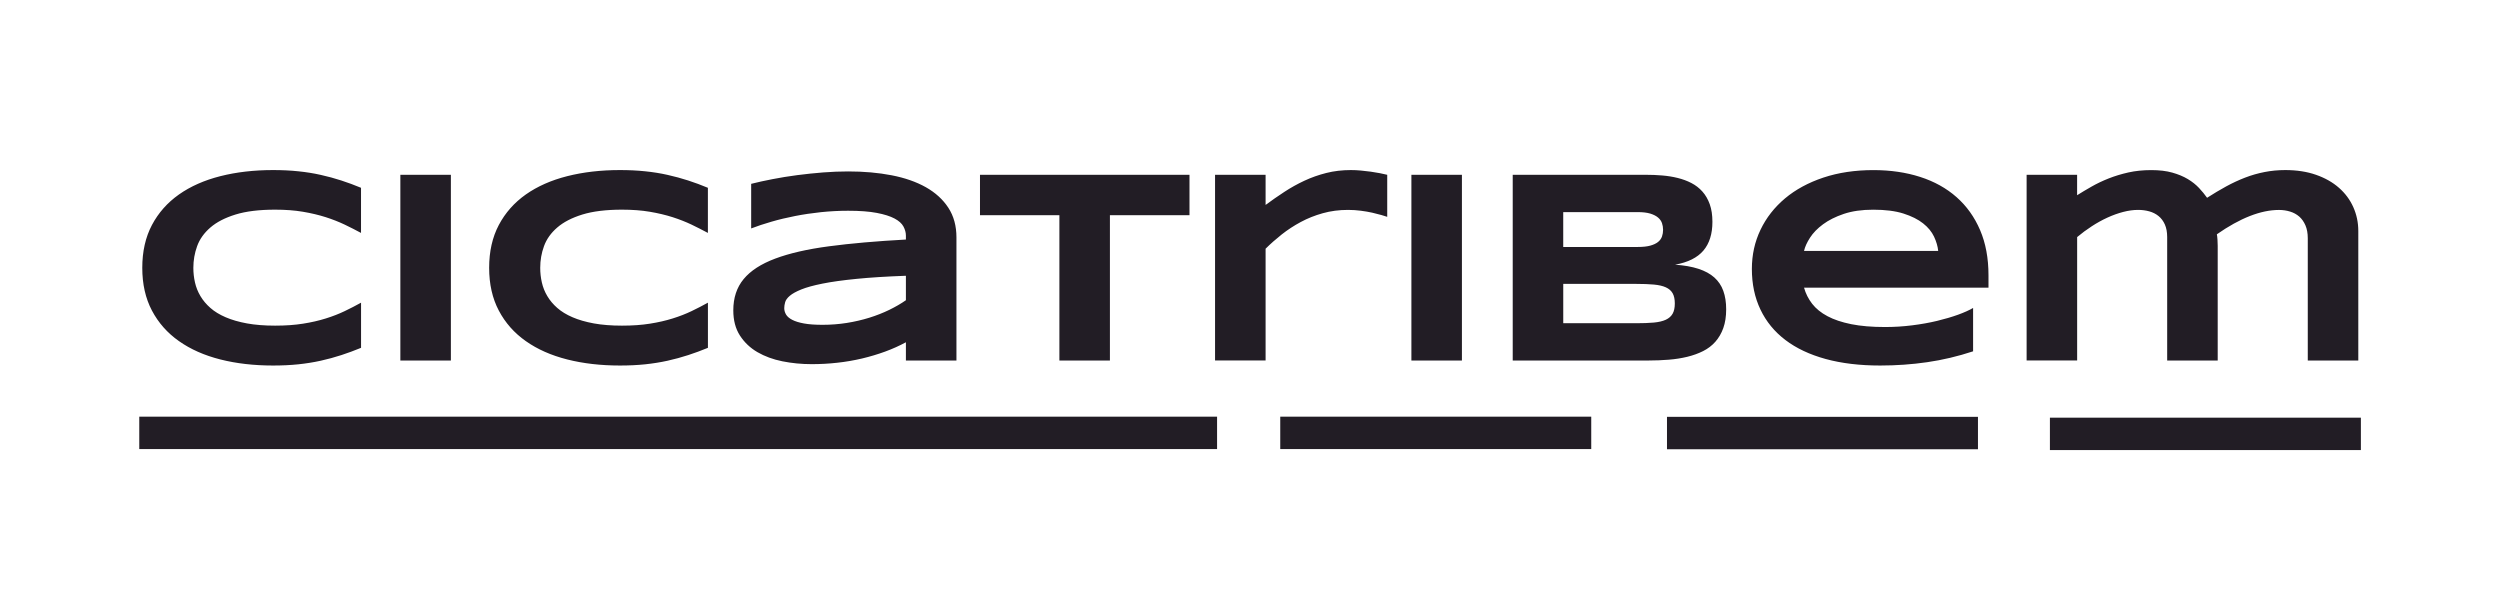 <svg width="147" height="36" viewBox="0 0 147 36" fill="none" xmlns="http://www.w3.org/2000/svg">
<path fill-rule="evenodd" clip-rule="evenodd" d="M18.857 21.211C19.274 21.119 19.677 21.008 20.067 20.881H20.069C20.459 20.753 20.846 20.611 21.23 20.452V17.797C20.925 17.967 20.605 18.133 20.268 18.294C19.933 18.454 19.562 18.6 19.156 18.726C18.75 18.853 18.304 18.956 17.818 19.032C17.333 19.109 16.802 19.148 16.177 19.148C15.552 19.148 15.001 19.104 14.523 19.017C14.044 18.929 13.626 18.809 13.268 18.654C12.911 18.501 12.612 18.319 12.371 18.106C12.131 17.895 11.935 17.663 11.786 17.411C11.636 17.16 11.529 16.893 11.465 16.609C11.4 16.326 11.369 16.039 11.369 15.747C11.369 15.306 11.443 14.882 11.592 14.471C11.742 14.06 12.002 13.696 12.37 13.378C12.738 13.059 13.231 12.805 13.848 12.614C14.464 12.424 15.24 12.328 16.175 12.328C16.783 12.328 17.33 12.369 17.817 12.452C18.303 12.534 18.748 12.641 19.154 12.77C19.559 12.9 19.93 13.047 20.267 13.207C20.604 13.37 20.925 13.532 21.228 13.696V11.042C20.844 10.882 20.457 10.739 20.067 10.612C19.677 10.486 19.274 10.375 18.857 10.283C18.441 10.189 18.001 10.119 17.54 10.072C17.078 10.023 16.583 10 16.054 10C14.933 10 13.901 10.119 12.958 10.358C12.016 10.597 11.205 10.956 10.524 11.435C9.844 11.915 9.314 12.513 8.934 13.231C8.555 13.949 8.366 14.788 8.366 15.747C8.366 16.706 8.555 17.544 8.934 18.262C9.314 18.981 9.842 19.579 10.524 20.058C11.204 20.538 12.016 20.897 12.958 21.136C13.901 21.375 14.932 21.493 16.054 21.493C16.583 21.493 17.077 21.47 17.54 21.422C18.001 21.373 18.44 21.303 18.857 21.211ZM23.541 10.278V21.198H26.512V10.278H23.541ZM40.463 20.881C40.072 21.008 39.669 21.119 39.252 21.211C38.835 21.303 38.396 21.373 37.935 21.422C37.472 21.47 36.978 21.493 36.45 21.493C35.328 21.493 34.297 21.375 33.354 21.136C32.411 20.897 31.599 20.538 30.919 20.058C30.238 19.579 29.709 18.981 29.33 18.262C28.951 17.544 28.762 16.706 28.762 15.747C28.762 14.788 28.951 13.949 29.33 13.231C29.709 12.513 30.24 11.915 30.919 11.435C31.601 10.956 32.411 10.597 33.354 10.358C34.297 10.119 35.329 10 36.45 10C36.978 10 37.474 10.023 37.935 10.072C38.396 10.119 38.837 10.189 39.252 10.283C39.668 10.376 40.072 10.486 40.463 10.612C40.853 10.739 41.24 10.882 41.624 11.042V13.696C41.32 13.532 40.999 13.37 40.663 13.207C40.326 13.047 39.954 12.9 39.55 12.77C39.144 12.641 38.699 12.534 38.212 12.452C37.726 12.369 37.178 12.328 36.571 12.328C35.636 12.328 34.86 12.424 34.243 12.614C33.626 12.805 33.134 13.059 32.766 13.378C32.397 13.696 32.138 14.06 31.988 14.471C31.838 14.882 31.765 15.306 31.765 15.747C31.765 16.039 31.796 16.326 31.861 16.609C31.925 16.893 32.032 17.16 32.182 17.411C32.331 17.663 32.526 17.895 32.767 18.106C33.008 18.319 33.307 18.501 33.664 18.654C34.021 18.809 34.44 18.929 34.918 19.017C35.397 19.104 35.948 19.148 36.572 19.148C37.197 19.148 37.729 19.109 38.214 19.032C38.7 18.956 39.145 18.853 39.551 18.726C39.958 18.6 40.329 18.454 40.664 18.294C41.001 18.133 41.32 17.967 41.626 17.797V20.452C41.242 20.611 40.855 20.753 40.464 20.881H40.463ZM53.267 20.125V21.198L53.268 21.2H56.239V13.959C56.239 13.286 56.081 12.705 55.763 12.217C55.445 11.729 55.004 11.327 54.441 11.009C53.877 10.692 53.205 10.457 52.426 10.306C51.646 10.155 50.794 10.08 49.87 10.08C49.401 10.08 48.91 10.1 48.398 10.139C47.884 10.18 47.378 10.233 46.876 10.298C46.374 10.364 45.891 10.442 45.426 10.533C44.962 10.623 44.542 10.715 44.169 10.81V13.432C44.526 13.295 44.924 13.162 45.362 13.036C45.799 12.908 46.264 12.797 46.751 12.702C47.239 12.606 47.748 12.531 48.273 12.475C48.799 12.421 49.331 12.392 49.87 12.392C50.553 12.392 51.115 12.434 51.556 12.519C51.997 12.603 52.344 12.713 52.598 12.848C52.851 12.983 53.026 13.139 53.122 13.317C53.218 13.495 53.267 13.674 53.267 13.854V14.085C51.526 14.18 50.018 14.312 48.745 14.482C47.472 14.65 46.418 14.893 45.585 15.205C44.751 15.517 44.133 15.918 43.727 16.409C43.321 16.899 43.118 17.511 43.118 18.248C43.118 18.832 43.247 19.324 43.506 19.727C43.766 20.13 44.109 20.456 44.535 20.705C44.964 20.953 45.453 21.134 46.005 21.245C46.558 21.356 47.131 21.412 47.724 21.412C48.231 21.412 48.734 21.386 49.233 21.329C49.732 21.275 50.217 21.19 50.687 21.08C51.158 20.967 51.609 20.833 52.045 20.674C52.48 20.514 52.887 20.332 53.267 20.125ZM50.355 16.398C51.153 16.318 52.124 16.257 53.267 16.215V17.653C52.979 17.855 52.651 18.044 52.286 18.222C51.919 18.4 51.529 18.553 51.112 18.683C50.695 18.812 50.255 18.915 49.79 18.989C49.326 19.062 48.851 19.099 48.364 19.099C47.927 19.099 47.563 19.073 47.275 19.02C46.987 18.968 46.756 18.896 46.583 18.806C46.408 18.715 46.287 18.611 46.218 18.492C46.149 18.372 46.114 18.248 46.114 18.122C46.114 18.016 46.131 17.899 46.166 17.772C46.2 17.646 46.293 17.517 46.443 17.391C46.592 17.265 46.817 17.14 47.12 17.018C47.42 16.896 47.836 16.782 48.364 16.676C48.893 16.57 49.557 16.477 50.355 16.398ZM65.263 12.655V21.198H62.292V12.655H57.623V10.278H69.942V12.655H65.265H65.263ZM80.688 12.506C80.889 12.552 81.067 12.597 81.22 12.642H81.222C81.373 12.688 81.489 12.723 81.569 12.75V10.278C81.447 10.247 81.302 10.214 81.136 10.183C80.971 10.152 80.793 10.122 80.605 10.095C80.414 10.069 80.219 10.047 80.019 10.028C79.819 10.009 79.623 10 79.431 10C78.924 10 78.442 10.056 77.989 10.17C77.536 10.284 77.103 10.437 76.695 10.628C76.288 10.818 75.894 11.037 75.518 11.284C75.142 11.53 74.774 11.785 74.417 12.05V10.278H71.445V21.197H74.417V14.624C74.705 14.338 75.021 14.059 75.366 13.785C75.71 13.514 76.082 13.27 76.483 13.055C76.884 12.839 77.314 12.667 77.777 12.538C78.238 12.408 78.737 12.342 79.27 12.342C79.527 12.342 79.777 12.36 80.019 12.391C80.261 12.422 80.485 12.461 80.688 12.506ZM82.99 21.198V10.278H85.961V21.198H82.99ZM101.33 19.29C101.442 18.978 101.499 18.61 101.499 18.187C101.499 17.773 101.442 17.411 101.33 17.102C101.219 16.791 101.042 16.531 100.802 16.315C100.561 16.1 100.251 15.931 99.868 15.806C99.486 15.681 99.028 15.601 98.495 15.564C99.253 15.427 99.808 15.15 100.161 14.733C100.514 14.316 100.69 13.754 100.69 13.043C100.69 12.645 100.638 12.302 100.534 12.01C100.43 11.719 100.285 11.469 100.101 11.263C99.917 11.056 99.7 10.89 99.453 10.762C99.206 10.634 98.937 10.536 98.649 10.464C98.359 10.392 98.057 10.344 97.739 10.317C97.421 10.29 97.105 10.278 96.79 10.278H88.948V21.198H96.933C97.344 21.198 97.742 21.181 98.126 21.15C98.512 21.119 98.872 21.062 99.212 20.98C99.55 20.897 99.861 20.786 100.141 20.645C100.421 20.505 100.662 20.322 100.861 20.097C101.061 19.871 101.219 19.602 101.33 19.29ZM97.725 13.12C97.767 13.245 97.789 13.376 97.789 13.514C97.789 13.651 97.767 13.782 97.725 13.907C97.681 14.032 97.604 14.138 97.492 14.229C97.38 14.318 97.228 14.39 97.036 14.443C96.844 14.496 96.598 14.522 96.299 14.522H91.918V12.472H96.299C96.598 12.472 96.844 12.502 97.036 12.559C97.228 12.619 97.38 12.695 97.492 12.791C97.605 12.886 97.682 12.995 97.725 13.12ZM98.351 17.244C98.436 17.394 98.479 17.596 98.479 17.844V17.846C98.479 18.094 98.436 18.294 98.351 18.445C98.266 18.597 98.132 18.715 97.951 18.8C97.769 18.884 97.534 18.94 97.246 18.967C96.957 18.993 96.612 19.006 96.213 19.006H91.919V16.693H96.213C96.614 16.693 96.959 16.706 97.246 16.732C97.534 16.759 97.77 16.812 97.951 16.895C98.132 16.977 98.266 17.093 98.351 17.244ZM116.017 20.658C115.115 20.955 114.213 21.169 113.313 21.298C112.413 21.428 111.494 21.493 110.554 21.493C109.353 21.493 108.283 21.365 107.347 21.108C106.409 20.85 105.62 20.478 104.98 19.991C104.339 19.504 103.85 18.907 103.515 18.203C103.178 17.499 103.01 16.701 103.01 15.811C103.01 14.985 103.179 14.218 103.518 13.511C103.856 12.803 104.338 12.189 104.959 11.666C105.581 11.145 106.333 10.737 107.215 10.442C108.096 10.148 109.078 10.002 110.162 10.002C111.16 10.002 112.076 10.136 112.905 10.403C113.736 10.67 114.449 11.066 115.044 11.591C115.639 12.116 116.101 12.762 116.43 13.531C116.759 14.299 116.923 15.184 116.923 16.186V16.916H106.078C106.174 17.261 106.333 17.575 106.555 17.863C106.777 18.148 107.078 18.392 107.457 18.593C107.836 18.795 108.302 18.951 108.854 19.062C109.407 19.173 110.068 19.229 110.837 19.229C111.382 19.229 111.915 19.196 112.439 19.129C112.962 19.064 113.451 18.976 113.905 18.867C114.358 18.757 114.769 18.637 115.134 18.505C115.499 18.372 115.795 18.239 116.018 18.108V20.66L116.017 20.658ZM113.966 14.754C113.939 14.483 113.857 14.204 113.722 13.915C113.585 13.626 113.371 13.365 113.077 13.133C112.782 12.9 112.398 12.708 111.923 12.556C111.448 12.405 110.855 12.33 110.145 12.33C109.478 12.33 108.9 12.413 108.415 12.577C107.929 12.741 107.523 12.945 107.194 13.189C106.865 13.432 106.61 13.695 106.429 13.976C106.248 14.257 106.13 14.516 106.077 14.755H113.966V14.754ZM122.134 11.479V10.278H119.165V21.197H122.136V13.94C122.408 13.712 122.694 13.5 122.997 13.304C123.297 13.108 123.604 12.939 123.917 12.795C124.229 12.652 124.539 12.541 124.846 12.461C125.153 12.381 125.445 12.342 125.722 12.342C125.952 12.342 126.169 12.37 126.375 12.427C126.58 12.483 126.763 12.575 126.92 12.702C127.077 12.828 127.202 12.994 127.293 13.198C127.384 13.403 127.43 13.649 127.43 13.941V21.2H130.401V14.46C130.401 14.338 130.396 14.216 130.388 14.095C130.381 13.973 130.368 13.867 130.352 13.776C131.72 12.822 132.936 12.345 134.005 12.345C134.235 12.345 134.452 12.377 134.658 12.441C134.864 12.503 135.042 12.602 135.195 12.734C135.347 12.867 135.468 13.04 135.56 13.251C135.651 13.462 135.697 13.713 135.697 14.005V21.198H138.668V13.584C138.668 13.086 138.57 12.619 138.375 12.182C138.18 11.744 137.898 11.365 137.53 11.042C137.162 10.718 136.712 10.464 136.18 10.278C135.648 10.092 135.047 10 134.373 10C133.951 10 133.545 10.039 133.155 10.116C132.765 10.192 132.382 10.301 132.009 10.445C131.636 10.589 131.265 10.761 130.897 10.962C130.529 11.163 130.156 11.387 129.776 11.63C129.643 11.44 129.485 11.248 129.304 11.054C129.122 10.86 128.903 10.685 128.643 10.529C128.384 10.373 128.078 10.247 127.726 10.148C127.373 10.05 126.973 10.002 126.492 10.002C126.01 10.002 125.563 10.048 125.149 10.14C124.736 10.233 124.348 10.351 123.988 10.493C123.628 10.636 123.294 10.795 122.987 10.97C122.68 11.145 122.395 11.315 122.134 11.479Z" fill="#221D25"/>
<path fill-rule="evenodd" clip-rule="evenodd" d="M8.189 24.5H71.564V26.405H8.189V24.5ZM75.279 24.5H93.565V26.405H75.279V24.5ZM98.019 24.51H116.304V26.416H98.019V24.51ZM138.82 24.559H120.535V26.464H138.82V24.559Z" fill="#221D25"/>
</svg>
